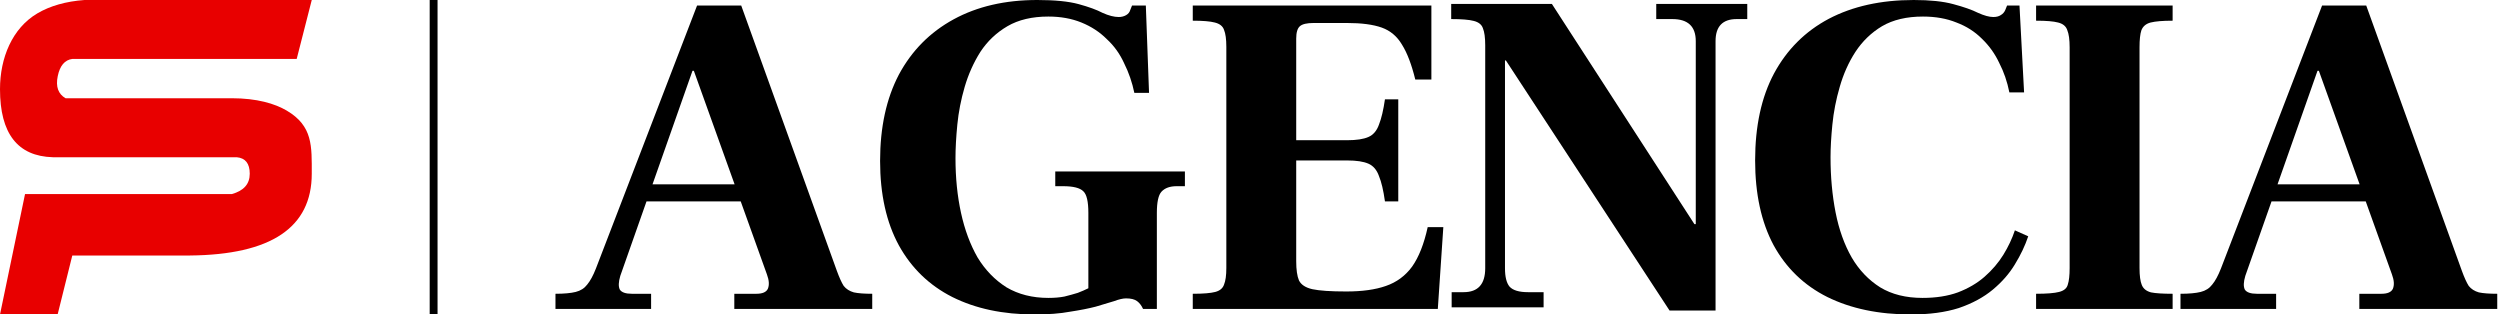 <svg width="159" height="20" viewBox="0 0 159 20" fill="none" xmlns="http://www.w3.org/2000/svg">
<path d="M0 20H3.665L4.598 16.25H12.074C17.243 16.204 19.828 14.471 19.828 11.05C19.828 9.299 19.904 8.017 18.233 7.032C17.482 6.59 16.337 6.248 14.74 6.248H4.171C3.701 5.981 3.534 5.514 3.672 4.845C3.808 4.176 4.119 3.81 4.605 3.747H18.87L19.828 0H5.372C4.191 0.088 3.194 0.371 2.381 0.848C0.778 1.791 0 3.68 0 5.671C0 8.493 1.12 9.936 3.36 10H15.054C15.607 10.049 15.884 10.399 15.884 11.05C15.884 11.704 15.502 12.134 14.74 12.344H1.592L0 20Z" fill="#E80000"/>
<rect x="27.328" width="0.5" height="20" fill="black"/>
<path d="M35.328 19.649V18.684C35.874 18.684 36.303 18.645 36.615 18.567C36.927 18.489 37.17 18.333 37.346 18.099C37.541 17.865 37.726 17.524 37.901 17.076L44.334 0.351H47.141L53.223 17.222C53.379 17.651 53.525 17.973 53.661 18.187C53.817 18.382 54.032 18.518 54.305 18.596C54.578 18.655 54.968 18.684 55.474 18.684V19.649H46.702V18.684H48.106C48.496 18.684 48.739 18.577 48.837 18.363C48.934 18.129 48.915 17.826 48.778 17.456L44.129 4.503H44.042L39.451 17.544C39.334 17.934 39.324 18.226 39.422 18.421C39.539 18.596 39.792 18.684 40.182 18.684H41.41V19.649H35.328ZM40.679 12.807L40.854 11.725H47.316L47.463 12.807H40.679Z" fill="black"/>
<path d="M65.799 20C63.791 20 62.046 19.63 60.565 18.889C59.103 18.148 57.972 17.056 57.173 15.614C56.374 14.152 55.974 12.359 55.974 10.234C55.974 8.09 56.374 6.257 57.173 4.737C57.992 3.216 59.151 2.047 60.653 1.228C62.154 0.409 63.927 0 65.974 0C67.085 0 67.962 0.088 68.606 0.263C69.249 0.439 69.756 0.624 70.126 0.819C70.516 0.994 70.857 1.082 71.15 1.082C71.325 1.082 71.481 1.043 71.617 0.965C71.754 0.887 71.842 0.78 71.881 0.643L71.998 0.351H72.875L73.079 5.906H72.144C72.007 5.244 71.793 4.62 71.5 4.035C71.228 3.431 70.857 2.914 70.389 2.485C69.941 2.037 69.405 1.686 68.781 1.433C68.157 1.179 67.456 1.053 66.676 1.053C65.643 1.053 64.775 1.257 64.073 1.667C63.372 2.076 62.797 2.622 62.348 3.304C61.919 3.986 61.588 4.727 61.354 5.526C61.12 6.326 60.964 7.125 60.886 7.924C60.808 8.723 60.769 9.435 60.769 10.059C60.769 11.306 60.886 12.466 61.12 13.538C61.354 14.61 61.705 15.556 62.173 16.374C62.66 17.174 63.274 17.807 64.015 18.275C64.775 18.723 65.662 18.947 66.676 18.947C67.066 18.947 67.407 18.918 67.699 18.86C68.011 18.782 68.294 18.704 68.547 18.626C68.801 18.528 69.025 18.431 69.22 18.333V13.538C69.22 12.817 69.112 12.359 68.898 12.164C68.684 11.949 68.255 11.842 67.612 11.842H67.115V10.906H75.36V11.842H74.834C74.405 11.842 74.083 11.959 73.869 12.193C73.674 12.407 73.576 12.856 73.576 13.538V19.649H72.699C72.602 19.435 72.475 19.269 72.319 19.152C72.163 19.035 71.929 18.977 71.617 18.977C71.422 18.977 71.169 19.035 70.857 19.152C70.545 19.25 70.155 19.366 69.688 19.503C69.239 19.62 68.693 19.727 68.05 19.825C67.426 19.942 66.676 20 65.799 20Z" fill="black"/>
<path d="M75.86 19.649V18.684C76.523 18.684 77.001 18.645 77.293 18.567C77.585 18.489 77.771 18.333 77.849 18.099C77.946 17.866 77.995 17.515 77.995 17.047V2.982C77.995 2.495 77.946 2.135 77.849 1.901C77.771 1.667 77.576 1.511 77.264 1.433C76.972 1.355 76.504 1.316 75.86 1.316V0.351H91.036V5.058H90.012C89.778 4.103 89.496 3.363 89.164 2.836C88.853 2.31 88.424 1.949 87.878 1.754C87.332 1.559 86.591 1.462 85.656 1.462H83.55C83.122 1.462 82.829 1.53 82.673 1.667C82.517 1.803 82.439 2.066 82.439 2.456V8.918H85.685C86.27 8.918 86.718 8.85 87.03 8.713C87.342 8.577 87.566 8.314 87.703 7.924C87.858 7.534 87.985 6.998 88.083 6.316H88.93V12.807H88.083C87.985 12.105 87.858 11.569 87.703 11.199C87.566 10.809 87.342 10.546 87.03 10.409C86.718 10.273 86.27 10.205 85.685 10.205H82.439V16.608C82.439 17.154 82.498 17.563 82.615 17.836C82.751 18.109 83.034 18.294 83.463 18.392C83.911 18.489 84.632 18.538 85.626 18.538C86.64 18.538 87.478 18.421 88.141 18.187C88.823 17.953 89.379 17.544 89.808 16.959C90.237 16.355 90.568 15.517 90.802 14.444H91.796L91.445 19.649H75.86Z" fill="black"/>
<path d="M106.185 19.752L95.775 3.845H95.717V17.061C95.717 17.607 95.814 17.997 96.009 18.231C96.224 18.465 96.614 18.582 97.179 18.582H98.173V19.547H92.325V18.582H93.085C94.002 18.582 94.46 18.075 94.46 17.061V2.88C94.46 2.393 94.411 2.032 94.313 1.798C94.236 1.564 94.04 1.408 93.729 1.33C93.436 1.252 92.959 1.213 92.296 1.213V0.249H98.699L107.764 14.254H107.851V2.617C107.851 1.681 107.354 1.213 106.36 1.213H105.337V0.249H111.126V1.213H110.454C109.557 1.213 109.109 1.681 109.109 2.617V19.752H106.185Z" fill="black"/>
<path d="M121.539 20C119.492 20 117.718 19.63 116.217 18.889C114.736 18.148 113.595 17.047 112.796 15.585C112.016 14.123 111.626 12.329 111.626 10.205C111.626 8.021 112.026 6.179 112.825 4.678C113.644 3.158 114.804 1.998 116.305 1.199C117.825 0.4 119.628 0 121.714 0C122.747 0 123.586 0.088 124.229 0.263C124.892 0.439 125.418 0.624 125.808 0.819C126.198 0.994 126.519 1.082 126.773 1.082C126.968 1.082 127.124 1.043 127.241 0.965C127.377 0.887 127.474 0.78 127.533 0.643L127.65 0.351H128.439L128.732 5.877H127.796C127.66 5.195 127.445 4.571 127.153 4.006C126.88 3.421 126.51 2.904 126.042 2.456C125.593 2.008 125.057 1.667 124.433 1.433C123.81 1.179 123.098 1.053 122.299 1.053C121.266 1.053 120.398 1.257 119.697 1.667C119.014 2.076 118.449 2.622 118.001 3.304C117.572 3.967 117.241 4.708 117.007 5.526C116.773 6.326 116.617 7.125 116.539 7.924C116.461 8.704 116.422 9.396 116.422 10C116.422 11.248 116.529 12.417 116.743 13.509C116.958 14.6 117.299 15.556 117.767 16.374C118.235 17.174 118.839 17.807 119.58 18.275C120.32 18.723 121.217 18.947 122.27 18.947C123.127 18.947 123.878 18.83 124.521 18.596C125.184 18.343 125.749 18.012 126.217 17.602C126.704 17.174 127.104 16.706 127.416 16.199C127.728 15.692 127.971 15.175 128.147 14.649L128.995 15.029C128.8 15.614 128.517 16.209 128.147 16.813C127.796 17.398 127.328 17.934 126.743 18.421C126.159 18.908 125.437 19.298 124.58 19.591C123.722 19.864 122.708 20 121.539 20Z" fill="black"/>
<path d="M129.495 19.649V18.684C130.177 18.684 130.664 18.645 130.957 18.567C131.269 18.489 131.454 18.333 131.512 18.099C131.59 17.866 131.629 17.515 131.629 17.047V3.012C131.629 2.524 131.58 2.164 131.483 1.93C131.405 1.676 131.21 1.511 130.898 1.433C130.606 1.355 130.138 1.316 129.495 1.316V0.351H138.179V1.316C137.555 1.316 137.087 1.355 136.775 1.433C136.483 1.511 136.288 1.676 136.191 1.93C136.113 2.164 136.074 2.524 136.074 3.012V17.047C136.074 17.534 136.122 17.895 136.22 18.129C136.317 18.363 136.512 18.518 136.805 18.596C137.097 18.655 137.555 18.684 138.179 18.684V19.649H129.495Z" fill="black"/>
<path d="M138.679 19.649V18.684C139.225 18.684 139.654 18.645 139.966 18.567C140.278 18.489 140.521 18.333 140.697 18.099C140.892 17.866 141.077 17.524 141.252 17.076L147.685 0.351H150.492L156.574 17.222C156.73 17.651 156.876 17.973 157.013 18.187C157.168 18.382 157.383 18.518 157.656 18.596C157.929 18.655 158.319 18.684 158.825 18.684V19.649H150.053V18.684H151.457C151.847 18.684 152.091 18.577 152.188 18.363C152.285 18.129 152.266 17.826 152.129 17.456L147.48 4.503H147.393L142.802 17.544C142.685 17.934 142.675 18.226 142.773 18.421C142.89 18.596 143.143 18.684 143.533 18.684H144.761V19.649H138.679ZM144.03 12.807L144.206 11.725H150.668L150.814 12.807H144.03Z" fill="black"/>
</svg>